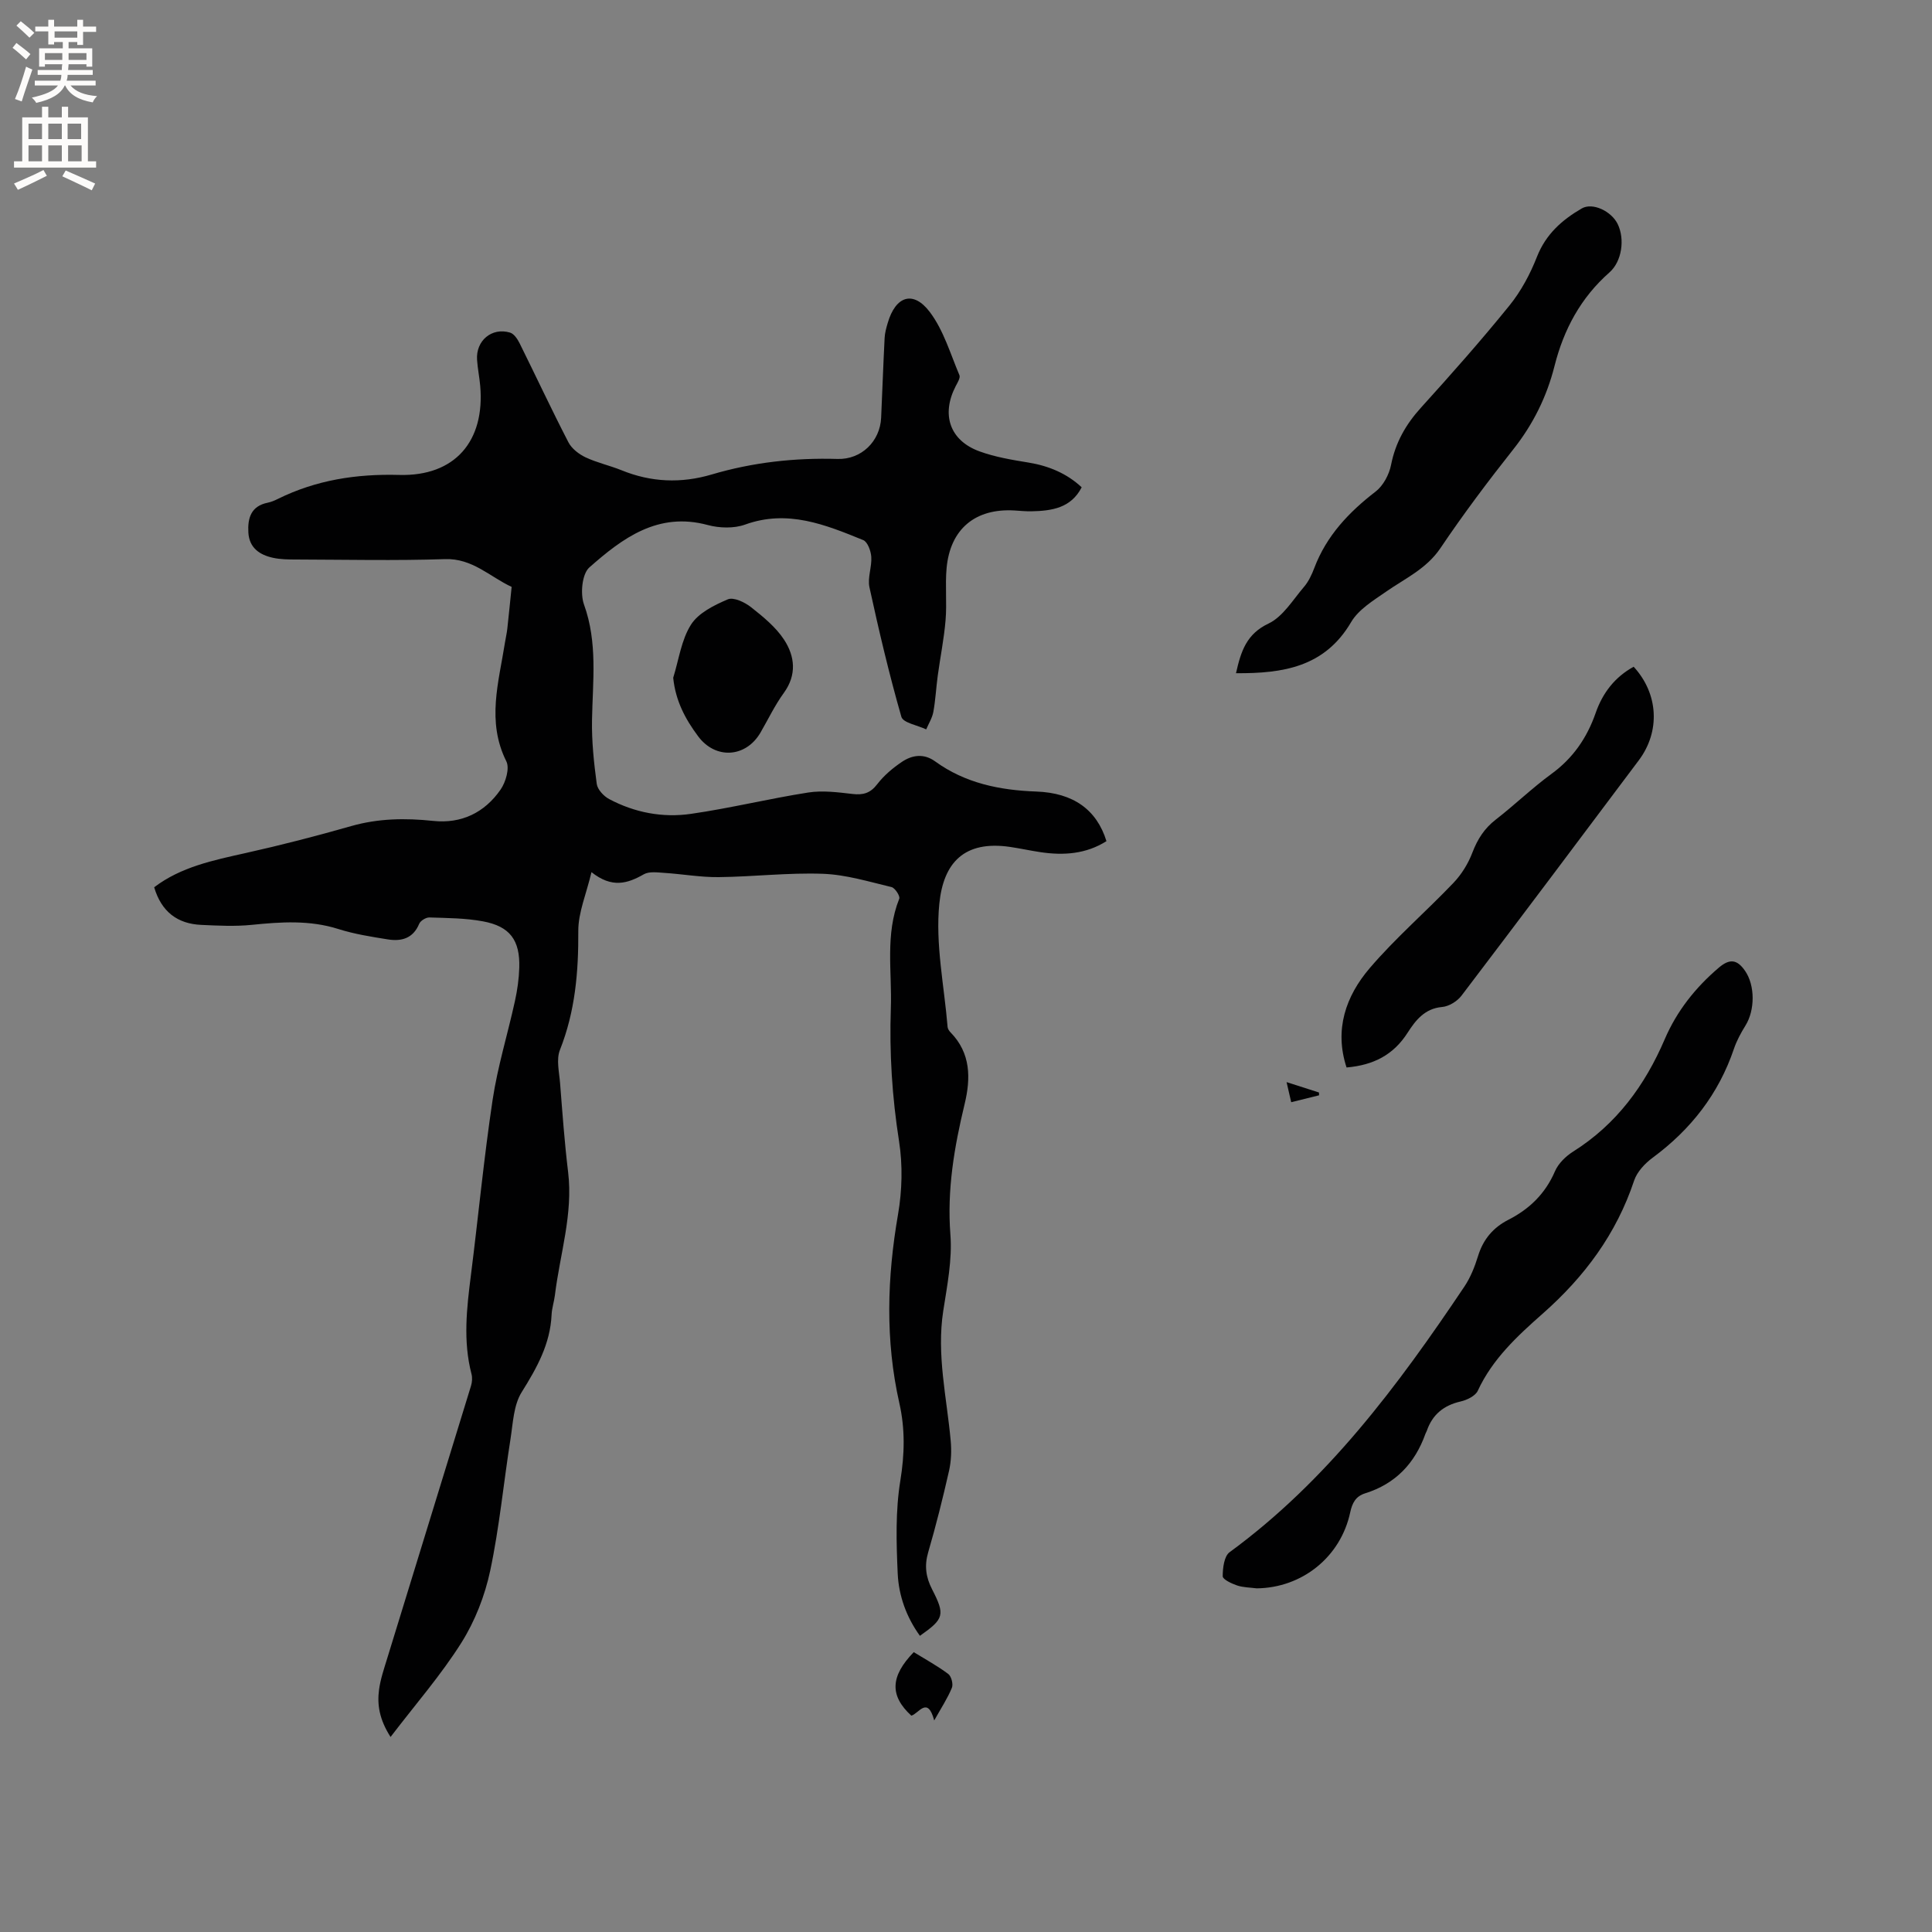 <svg enable-background="new 0 0 400 400" viewBox="0 0 400 400" xmlns="http://www.w3.org/2000/svg"><rect x="0" y="0" width="400" height="400" fill="#808080" stroke="none"/><g fill="#010102"><path d="m31.92 183.7c5.52-4.21 12.22-5.59 18.95-7.09 7.32-1.63 14.59-3.51 21.81-5.57 5.64-1.61 11.25-1.69 17-1.08 5.87.62 10.65-1.72 13.95-6.47 1.08-1.55 1.92-4.43 1.2-5.87-4.13-8.26-1.56-16.4-.28-24.6.15-.94.37-1.87.48-2.82.32-2.89.6-5.79.9-8.69-4.51-2.09-8.11-5.94-13.79-5.75-10.28.34-20.57.11-30.86.08-1.58 0-3.21-.02-4.74-.35-2.78-.6-4.93-2.05-5.12-5.23-.17-2.99.54-5.48 4-6.18.72-.15 1.42-.44 2.08-.77 7.94-3.93 16.27-5.22 25.15-4.98 11.52.32 17.79-6.97 16.77-18.47-.16-1.79-.53-3.57-.65-5.36-.27-3.98 3.05-6.77 6.83-5.64.81.24 1.54 1.33 1.97 2.19 3.39 6.83 6.61 13.74 10.11 20.51.68 1.32 2.16 2.46 3.54 3.12 2.38 1.12 5.01 1.69 7.46 2.68 6.13 2.5 12.34 2.75 18.66.88 8.51-2.52 17.2-3.48 26.07-3.22 4.92.15 8.8-3.65 9.02-8.53.25-5.5.44-11.01.72-16.51.05-1.04.34-2.09.64-3.1 1.63-5.61 5.29-6.84 8.74-2.25 2.83 3.76 4.23 8.61 6.11 13.05.23.55-.4 1.55-.77 2.26-3.04 5.88-1.25 11.26 4.92 13.51 3.24 1.18 6.73 1.76 10.16 2.32 4.18.68 7.96 2.27 11 5.12-2.21 4.31-6.2 4.88-10.41 4.97-1.16.02-2.33-.1-3.49-.17-8.11-.49-13.33 3.82-14.07 11.95-.32 3.56.09 7.19-.21 10.76-.32 3.85-1.1 7.66-1.62 11.5-.34 2.49-.46 5.02-.91 7.49-.23 1.26-.97 2.42-1.48 3.62-1.78-.85-4.78-1.35-5.14-2.6-2.54-8.85-4.65-17.82-6.61-26.82-.43-1.97.52-4.21.38-6.29-.08-1.23-.76-3.11-1.67-3.48-7.83-3.19-15.66-6.39-24.46-3.21-2.31.83-5.31.74-7.73.09-10.29-2.78-17.64 2.71-24.51 8.78-1.52 1.34-1.91 5.46-1.11 7.68 2.86 7.91 1.8 15.88 1.66 23.91-.08 4.41.39 8.85.98 13.23.16 1.16 1.44 2.54 2.57 3.14 5.29 2.81 11.09 3.91 16.94 3.06 8.14-1.17 16.16-3.15 24.29-4.42 2.96-.46 6.11-.05 9.13.3 2.22.26 3.71-.15 5.14-2.02 1.39-1.81 3.24-3.37 5.15-4.65 2.12-1.41 4.52-1.75 6.83-.08 6.25 4.54 13.42 5.98 20.97 6.25 7.64.28 12.49 3.74 14.51 10.27-4.22 2.67-8.86 3-13.67 2.28-2.09-.31-4.16-.77-6.26-1.08-9.55-1.41-13.82 3.3-14.67 11.73-.85 8.37 1.01 17.02 1.71 25.54.03.38.31.81.59 1.1 4.24 4.32 4.22 9.55 2.93 14.88-2.14 8.89-3.66 17.73-2.94 27.01.4 5.2-.67 10.56-1.48 15.79-1.41 9.1.73 17.94 1.54 26.88.19 2.06.11 4.23-.34 6.23-1.29 5.68-2.7 11.34-4.33 16.92-.8 2.76-.46 5.12.81 7.6 2.74 5.33 2.5 6.12-2.51 9.65-2.79-3.86-4.39-8.28-4.6-12.89-.29-6.42-.48-12.98.55-19.27.89-5.47.99-10.7-.2-15.97-2.95-13.05-2.55-26.02-.28-39.14.85-4.92.98-10.2.21-15.12-1.44-9.17-2.02-18.32-1.7-27.55.26-7.57-1.22-15.27 1.74-22.67.22-.54-.88-2.24-1.6-2.41-4.7-1.12-9.44-2.58-14.21-2.75-7.17-.26-14.38.61-21.58.69-3.75.04-7.51-.64-11.27-.88-1.42-.09-3.13-.34-4.24.3-3.37 1.92-6.58 2.91-10.82-.45-1.07 4.53-2.75 8.36-2.73 12.19.05 8.47-.64 16.64-3.8 24.61-.79 1.99-.15 4.6.03 6.91.48 6.13.92 12.27 1.66 18.37 1.06 8.73-1.7 17.01-2.73 25.49-.17 1.37-.63 2.71-.69 4.07-.28 6.06-3.05 11-6.19 16.02-1.67 2.66-1.8 6.37-2.31 9.66-1.44 9.1-2.3 18.32-4.21 27.31-1.1 5.18-3.15 10.43-5.96 14.9-4.2 6.67-9.44 12.68-14.67 19.52-2.33-3.65-2.8-6.69-2.38-9.82.3-2.18 1.03-4.31 1.68-6.43 5.78-18.81 11.58-37.61 17.35-56.42.24-.77.31-1.7.11-2.47-1.78-6.83-.99-13.64-.12-20.49 1.53-12.09 2.68-24.23 4.49-36.28 1.04-6.89 3.12-13.61 4.62-20.44.5-2.27.83-4.6.9-6.92.17-5.71-1.94-8.57-7.54-9.6-3.62-.67-7.37-.68-11.07-.8-.71-.02-1.84.67-2.11 1.31-1.27 3.06-3.69 3.68-6.51 3.23-3.44-.55-6.93-1.1-10.24-2.15-5.94-1.88-11.87-1.47-17.91-.86-3.44.35-6.96.17-10.43.01-4.96-.21-8.29-2.73-9.78-7.79z"/><path d="m260.18 328.85c-1.36-.18-2.78-.17-4.06-.6-1.13-.38-2.97-1.25-2.97-1.9 0-1.7.29-4.15 1.42-4.98 20.21-14.79 34.85-34.48 48.59-54.96 1.28-1.9 2.17-4.14 2.85-6.35 1.06-3.46 3.12-5.9 6.29-7.52 4.37-2.23 7.65-5.42 9.64-10.04.7-1.62 2.24-3.12 3.78-4.09 8.95-5.64 14.84-13.68 18.95-23.26 2.5-5.83 6.37-10.71 11.21-14.82 2.23-1.89 3.77-1.72 5.42.68 2.09 3.03 2.06 8.14.08 11.32-.94 1.52-1.82 3.13-2.39 4.82-3.17 9.35-8.91 16.69-16.81 22.53-1.6 1.18-3.24 2.92-3.85 4.74-3.68 11.06-10.28 19.93-18.96 27.58-5.2 4.59-10.38 9.37-13.41 15.94-.5 1.08-2.24 1.92-3.55 2.22-3.51.8-5.85 2.71-7.01 6.09-.07.2-.2.38-.27.58-2.18 6.13-6.21 10.39-12.5 12.35-1.94.61-2.66 1.98-3.08 3.92-1.97 9.26-9.98 15.66-19.37 15.75z"/><path d="m255.9 139.38c1.03-4.58 2.18-8.12 6.73-10.28 2.99-1.42 5.05-4.91 7.36-7.61.94-1.1 1.6-2.52 2.12-3.89 2.52-6.67 7.14-11.55 12.7-15.83 1.57-1.21 2.79-3.5 3.19-5.5.91-4.64 3.05-8.39 6.19-11.86 6.26-6.91 12.45-13.9 18.31-21.14 2.41-2.97 4.31-6.53 5.71-10.1 1.84-4.69 5.21-7.66 9.29-10.02 2.24-1.29 6.14.58 7.43 3.25 1.5 3.09.89 7.71-1.71 10-5.94 5.24-9.46 11.78-11.38 19.4-1.59 6.31-4.42 12.04-8.52 17.22-5.26 6.64-10.36 13.44-15.09 20.46-2.9 4.3-7.3 6.26-11.26 9.02-2.63 1.83-5.7 3.68-7.24 6.31-5.45 9.28-14.05 10.64-23.83 10.57z"/><path d="m278.79 221.01c-2.58-7.86-.14-14.78 4.77-20.54 5.35-6.27 11.66-11.7 17.36-17.68 1.68-1.76 3.07-4.01 3.93-6.29 1.06-2.77 2.48-4.99 4.83-6.81 3.93-3.05 7.53-6.54 11.54-9.47 4.47-3.26 7.36-7.48 9.14-12.6 1.45-4.16 3.97-7.44 7.87-9.58 5.13 5.57 5.57 13.37 1.06 19.38-12.2 16.26-24.39 32.53-36.7 48.72-.89 1.17-2.61 2.23-4.04 2.35-3.6.31-5.5 2.81-7.09 5.28-2.94 4.63-7.09 6.76-12.67 7.24z"/><path d="m139.38 140.32c1.16-3.71 1.67-7.82 3.68-10.99 1.54-2.43 4.8-4.04 7.62-5.24 1.18-.51 3.51.59 4.8 1.61 2.52 1.99 5.16 4.14 6.88 6.78 2.2 3.39 2.65 7.22-.07 10.97-1.86 2.56-3.24 5.46-4.83 8.21-3.03 5.22-9.32 5.62-12.92.78-2.65-3.55-4.68-7.34-5.16-12.12z"/><path d="m193.42 356.2c-1.39-5.16-3.19-1.41-4.74-.99-4.53-4.16-4.34-8.15.5-13.15 2.42 1.49 4.91 2.84 7.15 4.52.64.48 1.06 2.11.75 2.86-.9 2.18-2.22 4.19-3.66 6.76z"/><path d="m266.37 224.04c2.6.83 4.66 1.49 6.71 2.15.01.19.01.38.02.58-1.82.45-3.65.9-5.77 1.43-.3-1.29-.56-2.45-.96-4.16z"/></g><path d="m2.6 9.9.8-1c.9.7 1.9 1.4 2.9 2.3l-.9 1.1c-1.1-1-2-1.8-2.8-2.4zm.5 10.6c.9-2.1 1.6-4.3 2.3-6.7.4.2.8.4 1.3.6-.7 2.1-1.5 4.3-2.2 6.6zm.3-15.2.9-.9c1 .8 2 1.6 2.8 2.4l-1 1c-.9-.9-1.8-1.7-2.7-2.5zm12.6-1.2h1.2v1.4h2.7v1.1h-2.7v2.7h-1.2v-.6h-1.8v1.3h4.9v3.8h-1.2v-.5h-3.7c0 .4-.1.9-.1 1.2h5.1v1h-5.2c0 .5-.1.9-.2 1.2h6v1h-5.2c1.1 1.3 2.9 2 5.5 2.2-.4.4-.7.8-.9 1.3-2.9-.5-4.8-1.6-5.7-3.5h-.1c-.8 1.7-2.7 2.9-5.9 3.6-.2-.4-.6-.8-.9-1.1 2.8-.6 4.6-1.4 5.4-2.5h-4.8v-1h5.3c.1-.3.2-.7.2-1.2h-4.9v-1h5c0-.4 0-.8.1-1.2h-3.6v.5h-1.2v-3.8h4.9v-1.3h-1.8v.5h-1.2v-2.7h-2.7v-1h2.7v-1.4h1.2v1.4h4.8zm-6.7 8.3h3.6c0-.4 0-.9 0-1.4h-3.6zm1.9-4.6h4.8v-1.3h-4.7v1.3zm6.7 3.2h-3.7v1.4h3.7z" fill="#fcfbfa"/><path d="m8.7 22.1h1.3v2.2h2.8v-2.2h1.3v2.2h4.1v9.1h1.7v1.3h-17v-1.3h1.7v-9.1h4.1zm.3 13.1.7 1.2c-1.8.9-3.8 1.9-6 2.9-.2-.4-.5-.8-.8-1.3 2.3-1 4.4-1.9 6.1-2.8zm-3.1-6.4h2.8v-3.2h-2.8zm0 4.6h2.8v-3.3h-2.8zm4.1-4.6h2.8v-3.2h-2.8zm0 4.6h2.8v-3.3h-2.8zm3.6 1.9c2.1.9 4.1 1.8 6.1 2.7l-.7 1.4c-2.2-1.1-4.2-2-6.1-2.9zm3.2-9.7h-2.8v3.2h2.8zm-2.7 7.8h2.8v-3.3h-2.8z" fill="#fcfbfa"/></svg>